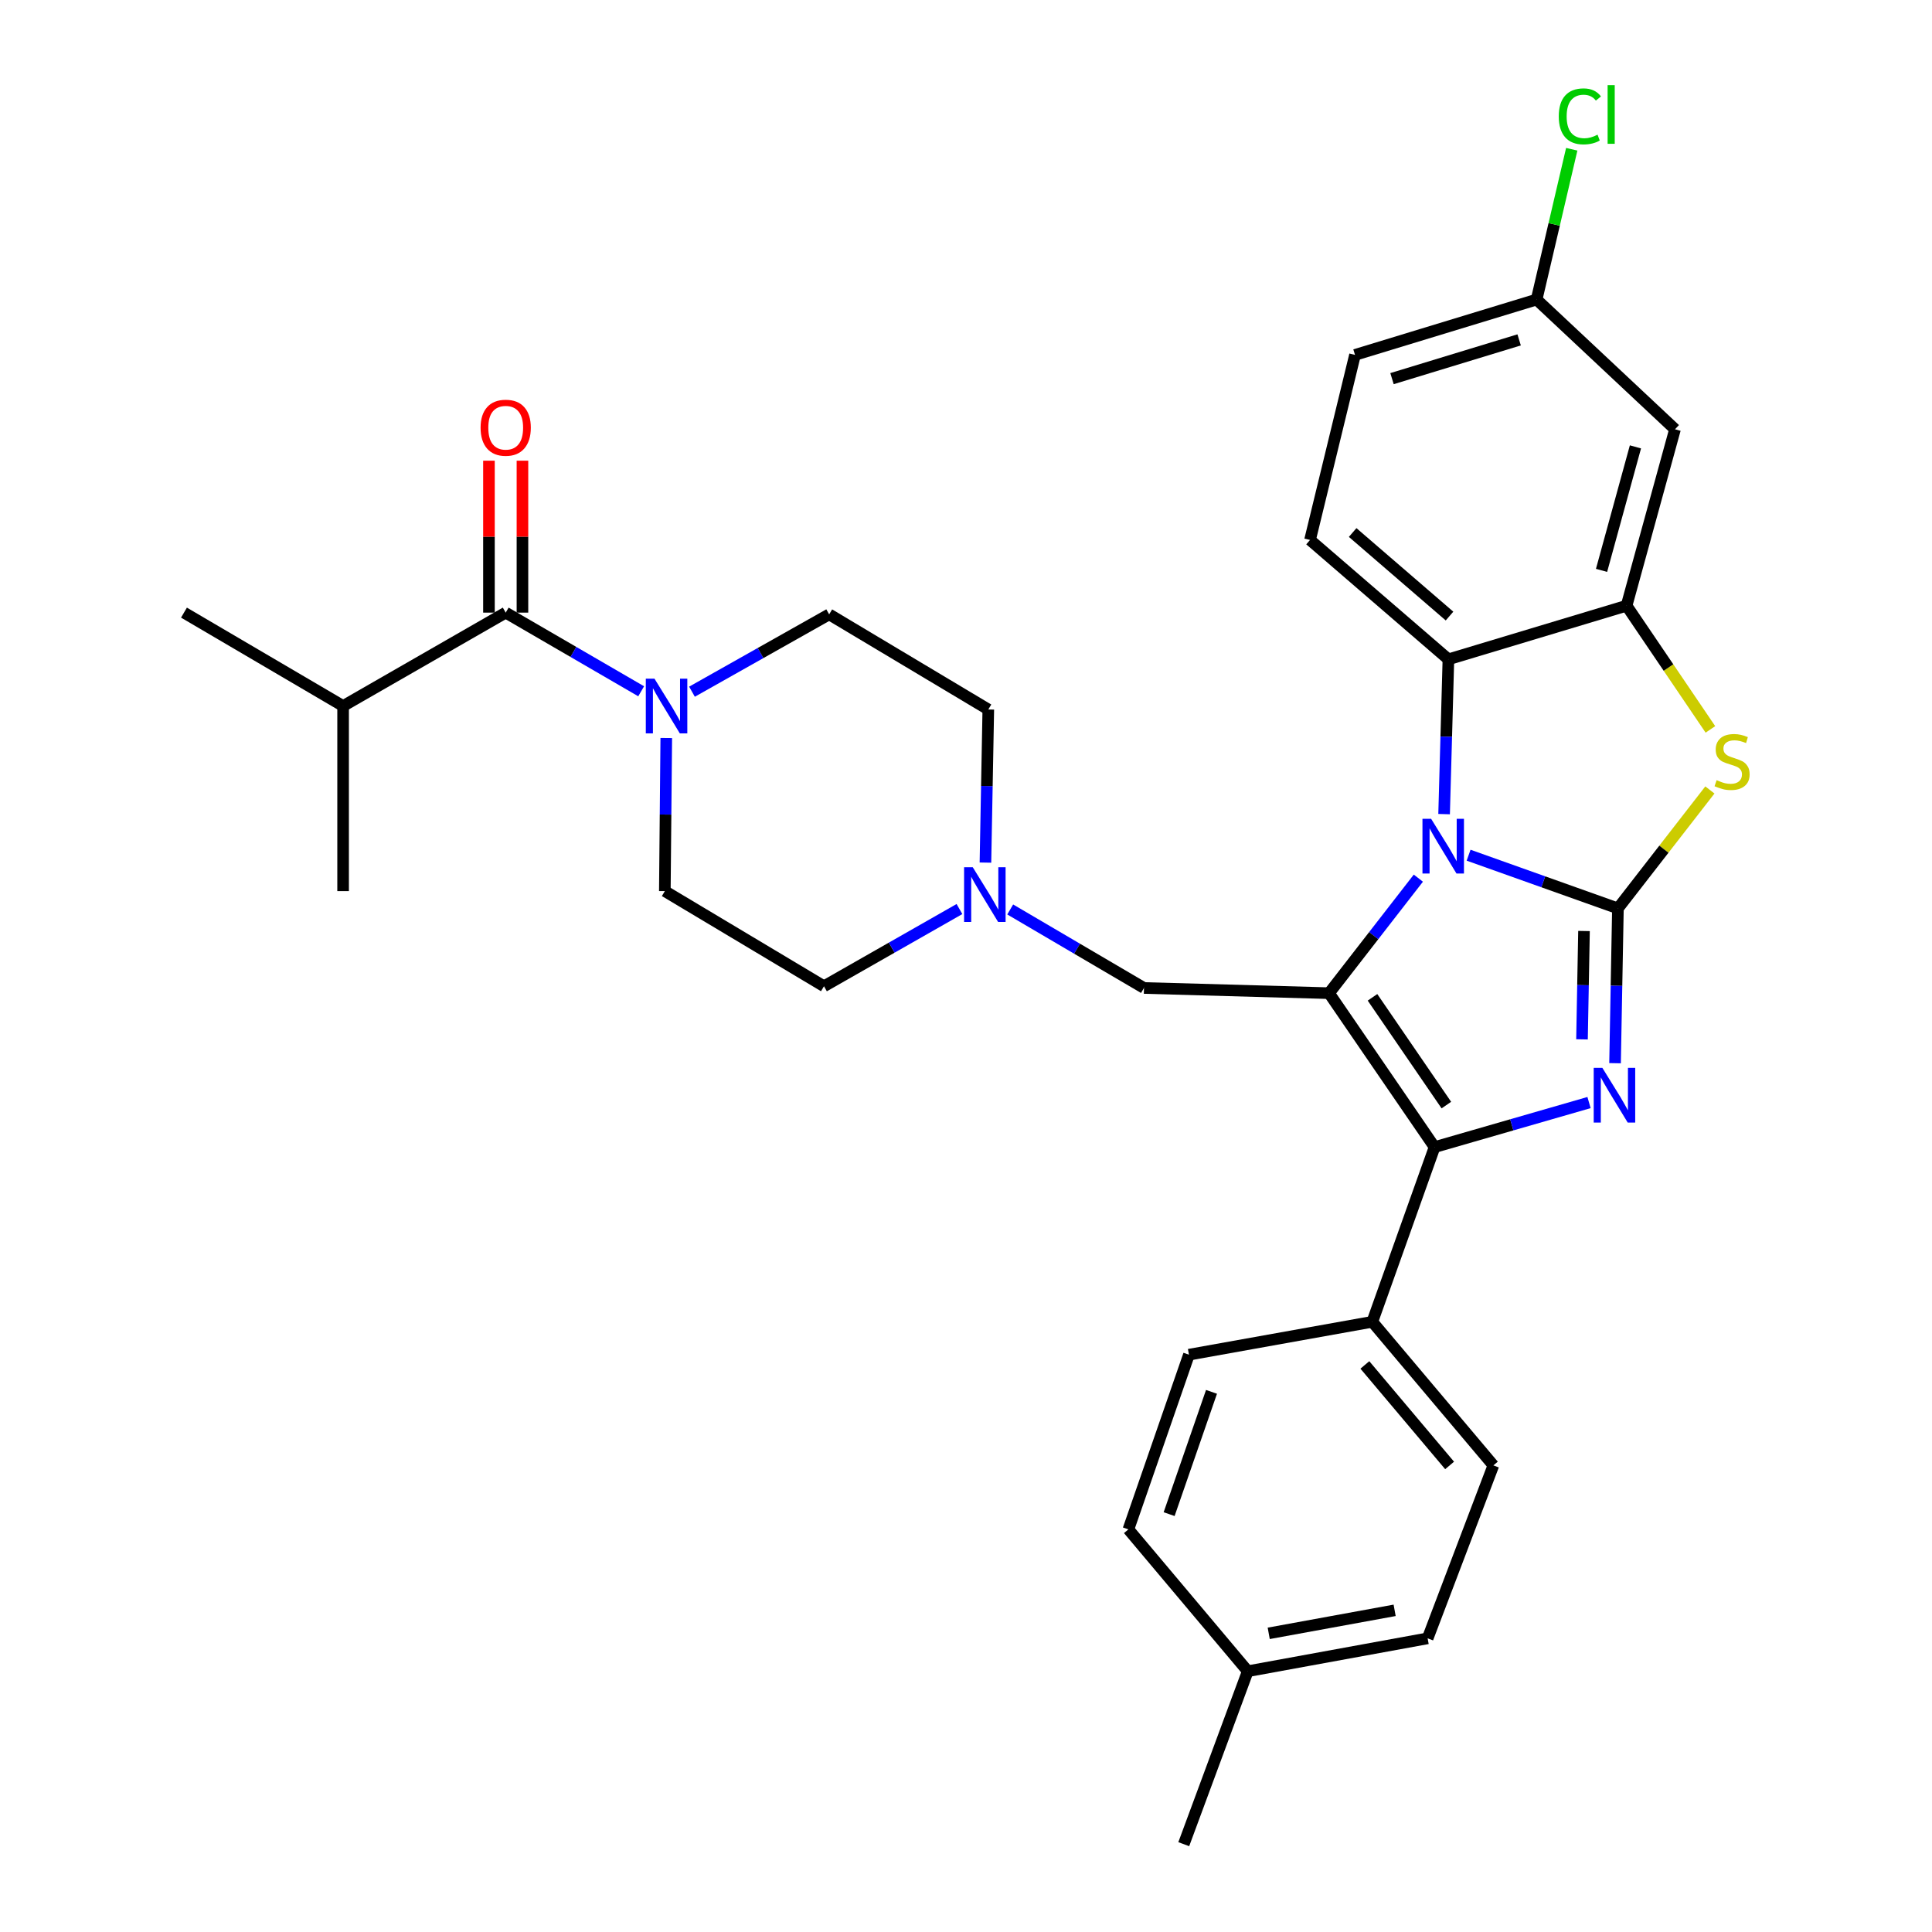 <?xml version='1.0' encoding='iso-8859-1'?>
<svg version='1.1' baseProfile='full'
              xmlns='http://www.w3.org/2000/svg'
                      xmlns:rdkit='http://www.rdkit.org/xml'
                      xmlns:xlink='http://www.w3.org/1999/xlink'
                  xml:space='preserve'
width='1000px' height='1000px' viewBox='0 0 1000 1000'>
<!-- END OF HEADER -->
<rect style='opacity:1.0;fill:#FFFFFF;stroke:none' width='1000' height='1000' x='0' y='0'> </rect>
<path class='bond-0' d='M 270.418,317.094 L 270.418,277.775' style='fill:none;fill-rule:evenodd;stroke:#000000;stroke-width:6px;stroke-linecap:butt;stroke-linejoin:miter;stroke-opacity:1' />
<path class='bond-0' d='M 270.418,277.775 L 270.418,238.456' style='fill:none;fill-rule:evenodd;stroke:#FF0000;stroke-width:6px;stroke-linecap:butt;stroke-linejoin:miter;stroke-opacity:1' />
<path class='bond-0' d='M 253.083,317.094 L 253.083,277.775' style='fill:none;fill-rule:evenodd;stroke:#000000;stroke-width:6px;stroke-linecap:butt;stroke-linejoin:miter;stroke-opacity:1' />
<path class='bond-0' d='M 253.083,277.775 L 253.083,238.456' style='fill:none;fill-rule:evenodd;stroke:#FF0000;stroke-width:6px;stroke-linecap:butt;stroke-linejoin:miter;stroke-opacity:1' />
<path class='bond-1' d='M 261.751,317.094 L 177.591,365.438' style='fill:none;fill-rule:evenodd;stroke:#000000;stroke-width:6px;stroke-linecap:butt;stroke-linejoin:miter;stroke-opacity:1' />
<path class='bond-2' d='M 261.751,317.094 L 296.809,337.45' style='fill:none;fill-rule:evenodd;stroke:#000000;stroke-width:6px;stroke-linecap:butt;stroke-linejoin:miter;stroke-opacity:1' />
<path class='bond-2' d='M 296.809,337.45 L 331.867,357.805' style='fill:none;fill-rule:evenodd;stroke:#0000FF;stroke-width:6px;stroke-linecap:butt;stroke-linejoin:miter;stroke-opacity:1' />
<path class='bond-3' d='M 358.17,358.021 L 393.672,338.006' style='fill:none;fill-rule:evenodd;stroke:#0000FF;stroke-width:6px;stroke-linecap:butt;stroke-linejoin:miter;stroke-opacity:1' />
<path class='bond-3' d='M 393.672,338.006 L 429.174,317.99' style='fill:none;fill-rule:evenodd;stroke:#000000;stroke-width:6px;stroke-linecap:butt;stroke-linejoin:miter;stroke-opacity:1' />
<path class='bond-4' d='M 344.86,381.994 L 344.489,421.617' style='fill:none;fill-rule:evenodd;stroke:#0000FF;stroke-width:6px;stroke-linecap:butt;stroke-linejoin:miter;stroke-opacity:1' />
<path class='bond-4' d='M 344.489,421.617 L 344.119,461.241' style='fill:none;fill-rule:evenodd;stroke:#000000;stroke-width:6px;stroke-linecap:butt;stroke-linejoin:miter;stroke-opacity:1' />
<path class='bond-5' d='M 177.591,365.438 L 95.223,317.094' style='fill:none;fill-rule:evenodd;stroke:#000000;stroke-width:6px;stroke-linecap:butt;stroke-linejoin:miter;stroke-opacity:1' />
<path class='bond-6' d='M 177.591,365.438 L 177.591,461.241' style='fill:none;fill-rule:evenodd;stroke:#000000;stroke-width:6px;stroke-linecap:butt;stroke-linejoin:miter;stroke-opacity:1' />
<path class='bond-7' d='M 429.174,317.99 L 511.542,367.23' style='fill:none;fill-rule:evenodd;stroke:#000000;stroke-width:6px;stroke-linecap:butt;stroke-linejoin:miter;stroke-opacity:1' />
<path class='bond-8' d='M 344.119,461.241 L 426.487,510.481' style='fill:none;fill-rule:evenodd;stroke:#000000;stroke-width:6px;stroke-linecap:butt;stroke-linejoin:miter;stroke-opacity:1' />
<path class='bond-9' d='M 426.487,510.481 L 461.551,490.499' style='fill:none;fill-rule:evenodd;stroke:#000000;stroke-width:6px;stroke-linecap:butt;stroke-linejoin:miter;stroke-opacity:1' />
<path class='bond-9' d='M 461.551,490.499 L 496.615,470.518' style='fill:none;fill-rule:evenodd;stroke:#0000FF;stroke-width:6px;stroke-linecap:butt;stroke-linejoin:miter;stroke-opacity:1' />
<path class='bond-10' d='M 510.061,446.477 L 510.801,406.853' style='fill:none;fill-rule:evenodd;stroke:#0000FF;stroke-width:6px;stroke-linecap:butt;stroke-linejoin:miter;stroke-opacity:1' />
<path class='bond-10' d='M 510.801,406.853 L 511.542,367.23' style='fill:none;fill-rule:evenodd;stroke:#000000;stroke-width:6px;stroke-linecap:butt;stroke-linejoin:miter;stroke-opacity:1' />
<path class='bond-11' d='M 522.879,470.737 L 557.499,491.057' style='fill:none;fill-rule:evenodd;stroke:#0000FF;stroke-width:6px;stroke-linecap:butt;stroke-linejoin:miter;stroke-opacity:1' />
<path class='bond-11' d='M 557.499,491.057 L 592.119,511.377' style='fill:none;fill-rule:evenodd;stroke:#000000;stroke-width:6px;stroke-linecap:butt;stroke-linejoin:miter;stroke-opacity:1' />
<path class='bond-12' d='M 885.305,377.535 L 863.608,345.523' style='fill:none;fill-rule:evenodd;stroke:#CCCC00;stroke-width:6px;stroke-linecap:butt;stroke-linejoin:miter;stroke-opacity:1' />
<path class='bond-12' d='M 863.608,345.523 L 841.911,313.512' style='fill:none;fill-rule:evenodd;stroke:#000000;stroke-width:6px;stroke-linecap:butt;stroke-linejoin:miter;stroke-opacity:1' />
<path class='bond-13' d='M 885.036,408.884 L 861.234,439.536' style='fill:none;fill-rule:evenodd;stroke:#CCCC00;stroke-width:6px;stroke-linecap:butt;stroke-linejoin:miter;stroke-opacity:1' />
<path class='bond-13' d='M 861.234,439.536 L 837.433,470.188' style='fill:none;fill-rule:evenodd;stroke:#000000;stroke-width:6px;stroke-linecap:butt;stroke-linejoin:miter;stroke-opacity:1' />
<path class='bond-14' d='M 841.911,313.512 L 866.979,222.197' style='fill:none;fill-rule:evenodd;stroke:#000000;stroke-width:6px;stroke-linecap:butt;stroke-linejoin:miter;stroke-opacity:1' />
<path class='bond-14' d='M 828.955,295.225 L 846.502,231.305' style='fill:none;fill-rule:evenodd;stroke:#000000;stroke-width:6px;stroke-linecap:butt;stroke-linejoin:miter;stroke-opacity:1' />
<path class='bond-15' d='M 841.911,313.512 L 749.691,341.266' style='fill:none;fill-rule:evenodd;stroke:#000000;stroke-width:6px;stroke-linecap:butt;stroke-linejoin:miter;stroke-opacity:1' />
<path class='bond-16' d='M 749.691,341.266 L 678.07,279.488' style='fill:none;fill-rule:evenodd;stroke:#000000;stroke-width:6px;stroke-linecap:butt;stroke-linejoin:miter;stroke-opacity:1' />
<path class='bond-16' d='M 750.27,318.873 L 700.135,275.628' style='fill:none;fill-rule:evenodd;stroke:#000000;stroke-width:6px;stroke-linecap:butt;stroke-linejoin:miter;stroke-opacity:1' />
<path class='bond-17' d='M 749.691,341.266 L 748.578,381.326' style='fill:none;fill-rule:evenodd;stroke:#000000;stroke-width:6px;stroke-linecap:butt;stroke-linejoin:miter;stroke-opacity:1' />
<path class='bond-17' d='M 748.578,381.326 L 747.465,421.386' style='fill:none;fill-rule:evenodd;stroke:#0000FF;stroke-width:6px;stroke-linecap:butt;stroke-linejoin:miter;stroke-opacity:1' />
<path class='bond-18' d='M 837.433,470.188 L 798.788,456.417' style='fill:none;fill-rule:evenodd;stroke:#000000;stroke-width:6px;stroke-linecap:butt;stroke-linejoin:miter;stroke-opacity:1' />
<path class='bond-18' d='M 798.788,456.417 L 760.144,442.647' style='fill:none;fill-rule:evenodd;stroke:#0000FF;stroke-width:6px;stroke-linecap:butt;stroke-linejoin:miter;stroke-opacity:1' />
<path class='bond-19' d='M 837.433,470.188 L 836.691,510.248' style='fill:none;fill-rule:evenodd;stroke:#000000;stroke-width:6px;stroke-linecap:butt;stroke-linejoin:miter;stroke-opacity:1' />
<path class='bond-19' d='M 836.691,510.248 L 835.949,550.308' style='fill:none;fill-rule:evenodd;stroke:#0000FF;stroke-width:6px;stroke-linecap:butt;stroke-linejoin:miter;stroke-opacity:1' />
<path class='bond-19' d='M 819.879,481.885 L 819.359,509.927' style='fill:none;fill-rule:evenodd;stroke:#000000;stroke-width:6px;stroke-linecap:butt;stroke-linejoin:miter;stroke-opacity:1' />
<path class='bond-19' d='M 819.359,509.927 L 818.84,537.969' style='fill:none;fill-rule:evenodd;stroke:#0000FF;stroke-width:6px;stroke-linecap:butt;stroke-linejoin:miter;stroke-opacity:1' />
<path class='bond-20' d='M 734.138,454.533 L 711.025,484.298' style='fill:none;fill-rule:evenodd;stroke:#0000FF;stroke-width:6px;stroke-linecap:butt;stroke-linejoin:miter;stroke-opacity:1' />
<path class='bond-20' d='M 711.025,484.298 L 687.912,514.063' style='fill:none;fill-rule:evenodd;stroke:#000000;stroke-width:6px;stroke-linecap:butt;stroke-linejoin:miter;stroke-opacity:1' />
<path class='bond-21' d='M 687.912,514.063 L 742.526,593.745' style='fill:none;fill-rule:evenodd;stroke:#000000;stroke-width:6px;stroke-linecap:butt;stroke-linejoin:miter;stroke-opacity:1' />
<path class='bond-21' d='M 710.403,516.215 L 748.632,571.992' style='fill:none;fill-rule:evenodd;stroke:#000000;stroke-width:6px;stroke-linecap:butt;stroke-linejoin:miter;stroke-opacity:1' />
<path class='bond-22' d='M 687.912,514.063 L 592.119,511.377' style='fill:none;fill-rule:evenodd;stroke:#000000;stroke-width:6px;stroke-linecap:butt;stroke-linejoin:miter;stroke-opacity:1' />
<path class='bond-23' d='M 742.526,593.745 L 782.502,582.214' style='fill:none;fill-rule:evenodd;stroke:#000000;stroke-width:6px;stroke-linecap:butt;stroke-linejoin:miter;stroke-opacity:1' />
<path class='bond-23' d='M 782.502,582.214 L 822.479,570.683' style='fill:none;fill-rule:evenodd;stroke:#0000FF;stroke-width:6px;stroke-linecap:butt;stroke-linejoin:miter;stroke-opacity:1' />
<path class='bond-24' d='M 742.526,593.745 L 710.303,684.164' style='fill:none;fill-rule:evenodd;stroke:#000000;stroke-width:6px;stroke-linecap:butt;stroke-linejoin:miter;stroke-opacity:1' />
<path class='bond-25' d='M 710.303,684.164 L 772.967,758.481' style='fill:none;fill-rule:evenodd;stroke:#000000;stroke-width:6px;stroke-linecap:butt;stroke-linejoin:miter;stroke-opacity:1' />
<path class='bond-25' d='M 706.45,706.486 L 750.315,758.508' style='fill:none;fill-rule:evenodd;stroke:#000000;stroke-width:6px;stroke-linecap:butt;stroke-linejoin:miter;stroke-opacity:1' />
<path class='bond-26' d='M 710.303,684.164 L 615.396,701.181' style='fill:none;fill-rule:evenodd;stroke:#000000;stroke-width:6px;stroke-linecap:butt;stroke-linejoin:miter;stroke-opacity:1' />
<path class='bond-27' d='M 772.967,758.481 L 738.943,848.005' style='fill:none;fill-rule:evenodd;stroke:#000000;stroke-width:6px;stroke-linecap:butt;stroke-linejoin:miter;stroke-opacity:1' />
<path class='bond-28' d='M 615.396,701.181 L 584.059,791.6' style='fill:none;fill-rule:evenodd;stroke:#000000;stroke-width:6px;stroke-linecap:butt;stroke-linejoin:miter;stroke-opacity:1' />
<path class='bond-28' d='M 627.074,720.42 L 605.138,783.714' style='fill:none;fill-rule:evenodd;stroke:#000000;stroke-width:6px;stroke-linecap:butt;stroke-linejoin:miter;stroke-opacity:1' />
<path class='bond-29' d='M 678.07,279.488 L 701.347,183.695' style='fill:none;fill-rule:evenodd;stroke:#000000;stroke-width:6px;stroke-linecap:butt;stroke-linejoin:miter;stroke-opacity:1' />
<path class='bond-30' d='M 866.979,222.197 L 795.348,155.044' style='fill:none;fill-rule:evenodd;stroke:#000000;stroke-width:6px;stroke-linecap:butt;stroke-linejoin:miter;stroke-opacity:1' />
<path class='bond-31' d='M 795.348,155.044 L 701.347,183.695' style='fill:none;fill-rule:evenodd;stroke:#000000;stroke-width:6px;stroke-linecap:butt;stroke-linejoin:miter;stroke-opacity:1' />
<path class='bond-31' d='M 786.302,175.923 L 720.501,195.979' style='fill:none;fill-rule:evenodd;stroke:#000000;stroke-width:6px;stroke-linecap:butt;stroke-linejoin:miter;stroke-opacity:1' />
<path class='bond-32' d='M 795.348,155.044 L 804.44,116.148' style='fill:none;fill-rule:evenodd;stroke:#000000;stroke-width:6px;stroke-linecap:butt;stroke-linejoin:miter;stroke-opacity:1' />
<path class='bond-32' d='M 804.44,116.148 L 813.532,77.251' style='fill:none;fill-rule:evenodd;stroke:#00CC00;stroke-width:6px;stroke-linecap:butt;stroke-linejoin:miter;stroke-opacity:1' />
<path class='bond-33' d='M 738.943,848.005 L 645.837,865.022' style='fill:none;fill-rule:evenodd;stroke:#000000;stroke-width:6px;stroke-linecap:butt;stroke-linejoin:miter;stroke-opacity:1' />
<path class='bond-33' d='M 721.861,833.505 L 656.687,845.417' style='fill:none;fill-rule:evenodd;stroke:#000000;stroke-width:6px;stroke-linecap:butt;stroke-linejoin:miter;stroke-opacity:1' />
<path class='bond-34' d='M 584.059,791.6 L 645.837,865.022' style='fill:none;fill-rule:evenodd;stroke:#000000;stroke-width:6px;stroke-linecap:butt;stroke-linejoin:miter;stroke-opacity:1' />
<path class='bond-35' d='M 645.837,865.022 L 612.709,954.545' style='fill:none;fill-rule:evenodd;stroke:#000000;stroke-width:6px;stroke-linecap:butt;stroke-linejoin:miter;stroke-opacity:1' />
<path  class='atom-1' d='M 338.754 351.278
L 348.034 366.278
Q 348.954 367.758, 350.434 370.438
Q 351.914 373.118, 351.994 373.278
L 351.994 351.278
L 355.754 351.278
L 355.754 379.598
L 351.874 379.598
L 341.914 363.198
Q 340.754 361.278, 339.514 359.078
Q 338.314 356.878, 337.954 356.198
L 337.954 379.598
L 334.274 379.598
L 334.274 351.278
L 338.754 351.278
' fill='#0000FF'/>
<path  class='atom-2' d='M 248.751 221.381
Q 248.751 214.581, 252.111 210.781
Q 255.471 206.981, 261.751 206.981
Q 268.031 206.981, 271.391 210.781
Q 274.751 214.581, 274.751 221.381
Q 274.751 228.261, 271.351 232.181
Q 267.951 236.061, 261.751 236.061
Q 255.511 236.061, 252.111 232.181
Q 248.751 228.301, 248.751 221.381
M 261.751 232.861
Q 266.071 232.861, 268.391 229.981
Q 270.751 227.061, 270.751 221.381
Q 270.751 215.821, 268.391 213.021
Q 266.071 210.181, 261.751 210.181
Q 257.431 210.181, 255.071 212.981
Q 252.751 215.781, 252.751 221.381
Q 252.751 227.101, 255.071 229.981
Q 257.431 232.861, 261.751 232.861
' fill='#FF0000'/>
<path  class='atom-7' d='M 503.491 448.872
L 512.771 463.872
Q 513.691 465.352, 515.171 468.032
Q 516.651 470.712, 516.731 470.872
L 516.731 448.872
L 520.491 448.872
L 520.491 477.192
L 516.611 477.192
L 506.651 460.792
Q 505.491 458.872, 504.251 456.672
Q 503.051 454.472, 502.691 453.792
L 502.691 477.192
L 499.011 477.192
L 499.011 448.872
L 503.491 448.872
' fill='#0000FF'/>
<path  class='atom-9' d='M 888.525 403.809
Q 888.845 403.929, 890.165 404.489
Q 891.485 405.049, 892.925 405.409
Q 894.405 405.729, 895.845 405.729
Q 898.525 405.729, 900.085 404.449
Q 901.645 403.129, 901.645 400.849
Q 901.645 399.289, 900.845 398.329
Q 900.085 397.369, 898.885 396.849
Q 897.685 396.329, 895.685 395.729
Q 893.165 394.969, 891.645 394.249
Q 890.165 393.529, 889.085 392.009
Q 888.045 390.489, 888.045 387.929
Q 888.045 384.369, 890.445 382.169
Q 892.885 379.969, 897.685 379.969
Q 900.965 379.969, 904.685 381.529
L 903.765 384.609
Q 900.365 383.209, 897.805 383.209
Q 895.045 383.209, 893.525 384.369
Q 892.005 385.489, 892.045 387.449
Q 892.045 388.969, 892.805 389.889
Q 893.605 390.809, 894.725 391.329
Q 895.885 391.849, 897.805 392.449
Q 900.365 393.249, 901.885 394.049
Q 903.405 394.849, 904.485 396.489
Q 905.605 398.089, 905.605 400.849
Q 905.605 404.769, 902.965 406.889
Q 900.365 408.969, 896.005 408.969
Q 893.485 408.969, 891.565 408.409
Q 889.685 407.889, 887.445 406.969
L 888.525 403.809
' fill='#CCCC00'/>
<path  class='atom-13' d='M 740.744 423.804
L 750.024 438.804
Q 750.944 440.284, 752.424 442.964
Q 753.904 445.644, 753.984 445.804
L 753.984 423.804
L 757.744 423.804
L 757.744 452.124
L 753.864 452.124
L 743.904 435.724
Q 742.744 433.804, 741.504 431.604
Q 740.304 429.404, 739.944 428.724
L 739.944 452.124
L 736.264 452.124
L 736.264 423.804
L 740.744 423.804
' fill='#0000FF'/>
<path  class='atom-16' d='M 829.382 552.726
L 838.662 567.726
Q 839.582 569.206, 841.062 571.886
Q 842.542 574.566, 842.622 574.726
L 842.622 552.726
L 846.382 552.726
L 846.382 581.046
L 842.502 581.046
L 832.542 564.646
Q 831.382 562.726, 830.142 560.526
Q 828.942 558.326, 828.582 557.646
L 828.582 581.046
L 824.902 581.046
L 824.902 552.726
L 829.382 552.726
' fill='#0000FF'/>
<path  class='atom-25' d='M 806.819 60.231
Q 806.819 53.191, 810.099 49.511
Q 813.419 45.791, 819.699 45.791
Q 825.539 45.791, 828.659 49.911
L 826.019 52.071
Q 823.739 49.071, 819.699 49.071
Q 815.419 49.071, 813.139 51.951
Q 810.899 54.791, 810.899 60.231
Q 810.899 65.831, 813.219 68.711
Q 815.579 71.591, 820.139 71.591
Q 823.259 71.591, 826.899 69.711
L 828.019 72.711
Q 826.539 73.671, 824.299 74.231
Q 822.059 74.791, 819.579 74.791
Q 813.419 74.791, 810.099 71.031
Q 806.819 67.271, 806.819 60.231
' fill='#00CC00'/>
<path  class='atom-25' d='M 832.099 44.071
L 835.779 44.071
L 835.779 74.431
L 832.099 74.431
L 832.099 44.071
' fill='#00CC00'/>
</svg>
